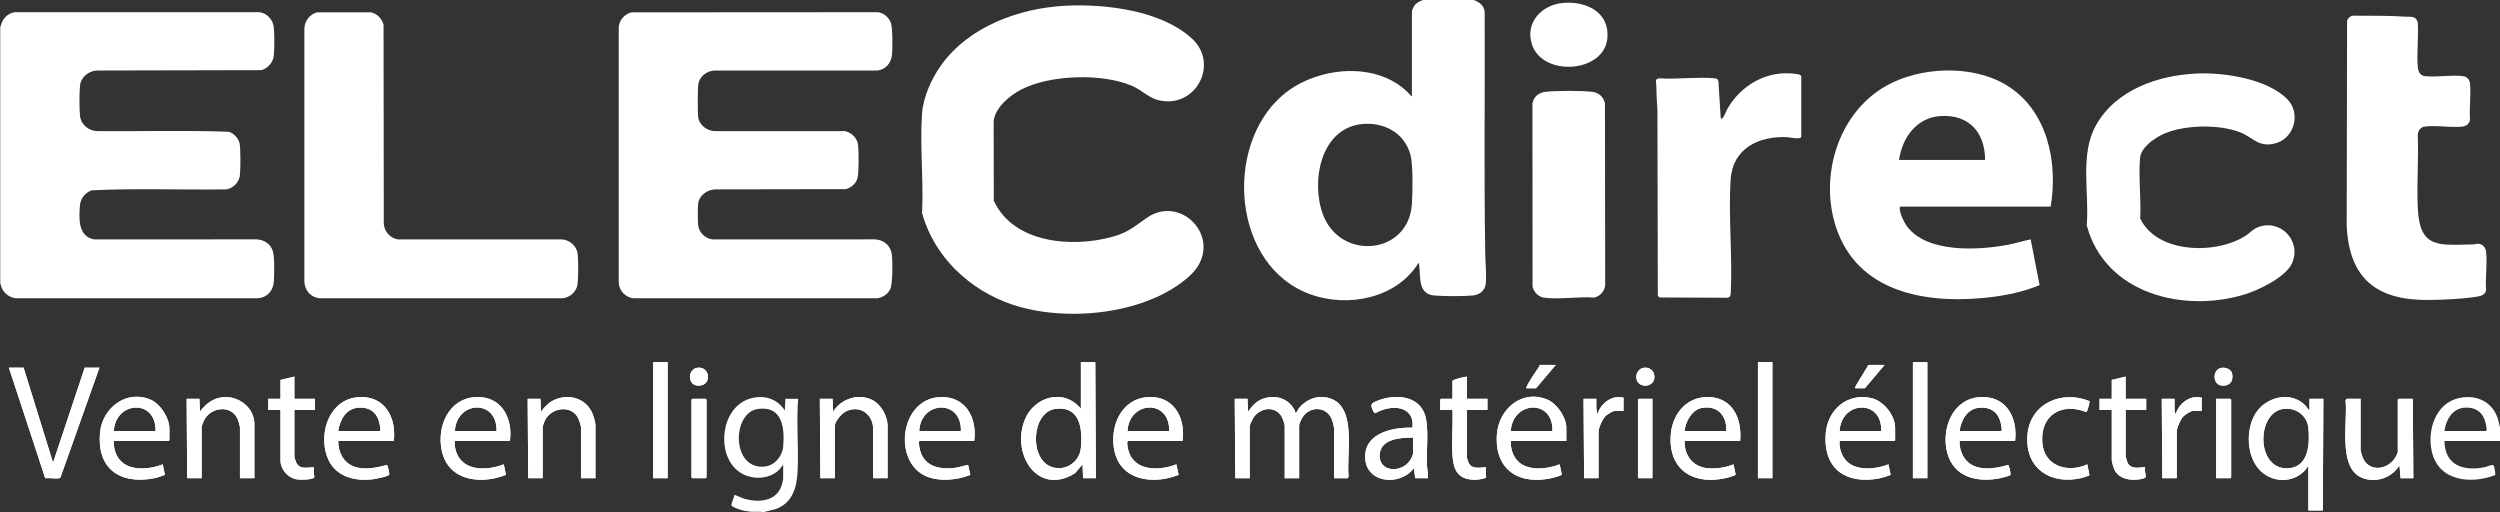 <?xml version="1.0" encoding="UTF-8"?>
<svg xmlns="http://www.w3.org/2000/svg" id="Calque_1" data-name="Calque 1" viewBox="0 0 9002 1844">
  <rect x="0" y="0" width="9002" height="1844" fill="#333333" stroke="none"/>
  <defs>
    <style>
      .cls-1 {
        fill: #fff;
      }
    </style>
  </defs>
  <path class="cls-1" d="M2352,1304v418h52v-418h-52ZM3944,1304h-52v168c-60.72-75.3-168.84-44.5-202.36,40.64-48.86,124.1,47.71,275.02,181.32,191.31l27.02-31.94,2.02,49.99h46l-2-418ZM3891.98,1612.98c-4.87,50.51-53.99,84.5-103.09,69.13-85-26.6-74.52-198.06,10.63-209.6,90.19-12.21,99.03,72.42,92.46,140.47ZM6330,1304v418h52v-418h-52ZM6888,1304v418h52v-418h-52ZM5544,1314c-.12,2.42-1.01,4.59-2.3,6.62-12.63,19.84-34.8,50.08-43.8,70.28-1.06,2.39-2.66,3.95-1.9,7.1h35l71-84h-58ZM6728,1314l-46.43,76.57-1.57,7.43h35l71-84h-58ZM305,1324l-114,342.02-106-342.02h-53l130.92,398.13c15.03-2.16,35.9,2.47,50.08-.13,2.23-.41,3.83-.98,4.83-3.17l140.17-394.83h-53ZM2509.46,1324.47c-33.12,6.07-33.24,59.54-.52,63.57,57.68,7.11,49.99-72.64.52-63.57ZM5917.46,1324.46c-13.86,2.47-24.93,16.89-25.51,30.64-1.9,44.42,64.05,43.84,65.29,3.58.71-23.06-17.03-38.27-39.78-34.22ZM8037.54,1345.46c-3.22-15.85-23.45-23.35-38.06-20.98-33.96,5.51-32.43,58.67-2.35,63.39,29.01,4.55,46.33-13.37,40.41-42.41ZM1134,1476v-40h-74v-80l-50,12v68h-44v40h44v183c0,29.78,25.23,59.49,53.9,66.1,14.21,3.28,52.02,2.87,64.69-3.5,6.73-3.38,1.6-9.17,1.42-14.62-.28-8.32.17-16.7,0-24.99-22.67,1.56-51.25,9.06-63.07-15.93-2.34-4.94-6.94-18.35-6.94-23.06v-167h74ZM5356,1476v-40h-74v-80c-17.19,3.08-36.98,6.3-52,15v65h-41l-3,3v37h44c2.24,52.94-3.01,108.31.02,160.98,2.4,41.69,11.19,79.25,57.53,88.47,20.31,4.04,44.14,2.03,63.53-5.38l-1.23-37.91c-22.5,1.99-50.77,8.19-62.2-16.81-1.38-3.02-5.65-16.06-5.65-18.35v-171h74ZM7728,1476v-40h-74v-80l-50,12v68h-44v40h44v181c0,5.6,6.8,28.58,9.64,34.35,16.53,33.61,57.66,39.87,91.16,34.45,5.36-.87,20.7-3.19,21.32-8.84.89-8.21-4.88-24.89-2.11-34.97-22.68,1.67-50.45,8.93-63.13-15.87-2.1-4.1-6.88-21.28-6.88-25.12v-165h74ZM543.39,1439.61c-87.89-38.59-175.61,29.14-183.36,119.42-10.91,127.19,69.26,184.88,190.08,164.07,15.01-2.58,29.63-7.77,43.73-13.31l-7.85-37.79c-49.53,19.69-129.49,26.9-161.59-25.4-10.7-17.43-15.8-38.21-14.4-58.6h197l3-3v-42c0-37.47-32.06-88.22-66.61-103.39ZM560,1552h-150c5.48-108.38,153.15-116.85,150,0ZM805.03,1430.03c-36.61,2.8-63.9,23.53-85.01,51.97l-2.02-46h-46l2,286h52v-183c0-6.23,8.03-24.37,11.61-30.39,26.62-44.75,97.45-50.19,118.75,2.03,2.27,5.57,7.64,23.29,7.64,28.36v183h52v-195c0-58.43-55.33-101.23-110.97-96.97ZM1418,1588c9.9-83.52-31.63-163.34-125.09-158.1-104.43,5.86-146.05,123.72-115.83,212.02,24.77,72.35,95.7,92.27,165.66,83.82,8.76-1.06,56.73-10.24,59.07-17.03.19-5.78-5.23-33.29-9.07-34.57-36.35,10.39-81.16,19.21-117.82,5.93-38.47-13.92-57.63-52.49-56.92-92.07h200ZM1290.91,1467.91c34.64-2.26,61.26,11.87,72.55,45.63,2.23,6.69,6.82,27.53,6.44,33.66-.11,1.84-1.68,4.8-2.9,4.8h-149c5.67-40.3,28.05-81.16,72.91-84.09ZM1639,1588h197c10.86-74.1-24-153.45-106.91-158.1-101.14-5.68-152.9,87.67-140.84,178.85,12.08,91.43,84.66,127.04,170.72,117.22,21.46-2.45,42.9-8.4,62.98-16.11l-7.96-37.86c-66.48,25.85-160.42,25.21-175.48-61.51-.67-3.88-3.73-22.49.49-22.49ZM1788,1552h-150c5.28-108.67,152.63-116.86,150,0ZM2133.52,1489.47c-22.98-55.48-85.05-73.47-138.23-49.19-21.09,9.63-33.11,24.26-47.27,41.72l-2.02-46h-46l2,286h52v-185c0-2.39,6.66-20.25,8.35-23.65,22.94-46.28,95.96-57.18,120.02-6.72,3.13,6.57,9.63,25.91,9.63,32.37v183h52v-193c0-8.27-6.99-31.12-10.48-39.53ZM3140.75,1440.25c-50.33-25.05-111.13-4.49-140.73,41.75l-2.02-46h-46l2,286h52v-187c0-18.8,25.06-46.7,41.59-54.42,49.52-23.11,96.41,11.6,96.41,64.42v177h52v-189c0-34.71-23.89-77.16-55.25-92.75ZM3311,1588h197c11.23-84.06-31.64-163.31-125.09-158.1-148.53,8.29-171.91,254.1-29.34,291.53,37.03,9.71,80.66,6.81,117.27-3.59,7.9-2.25,15.46-5.11,23.11-7.98l-8-35.81c-19.98,3.51-38.15,10.69-58.86,12.04-57.23,3.74-105.79-13.49-116.58-75.6-.67-3.88-3.73-22.49.49-22.49ZM3460,1552h-150c4.86-108.73,152.77-116.66,150,0ZM4258,1588c10.82-74.24-23.75-153.43-106.91-158.1-101.41-5.69-152.53,87.62-140.84,178.85,11.71,91.39,85.02,127,170.72,117.22,21.46-2.45,42.9-8.4,62.98-16.11l-7.96-37.86c-67.06,26.27-161.66,24.7-175.78-63.22-.84-5.24-2.77-17.51.79-20.78h197ZM4210,1552h-150c5.44-108.56,152.55-116.95,150,0ZM4797.36,1437.64c-43.7-18.93-89.73-3.88-119.32,31.4-3.68,4.39-6.92,12.44-9.87,15.7-4.71,5.2-4.31-3.65-6.38-7.52-22.36-41.92-65.11-56.21-110.22-42.65-26.42,7.94-41.79,26.32-57.55,47.43l-2.02-46h-46l2,286h52v-187c0-4.44,8.74-23.55,11.61-28.39,23.41-39.38,81.81-48.26,104.73-3.96,2.6,5.02,9.66,25.72,9.66,30.35v189h52v-191c0-4.26,7.68-20.99,10.4-25.6,28.03-47.43,94.71-42.83,110.16,13.04,1.48,5.37,5.44,22.09,5.44,26.56v177h49l3.1-6.9c-8.71-75.76,29.32-239.31-58.74-277.46ZM5137.92,1671.08c-1.95-51.42,8.97-138.11-8.96-183.05-26.52-66.49-111.25-68.58-168.93-45-10.13,4.15-23.26,7.83-21.62,19.46.65,4.58,8.13,27.28,14.17,25.25,53.38-31.61,141.68-30.6,133.43,52.27-64.94-1.95-164.49,16.01-170.08,96.91-7.04,101.87,121.85,118.19,175.08,49.09l4.99,35.99h46c.6-16.7-3.46-34.46-4.08-50.92ZM5088,1635c0,1.23-5.83,14.42-7.12,16.87-28.97,54.79-123.49,51.19-111.98-21.97,7.99-50.83,78.71-54.64,119.1-53.9v59ZM5640,1588v-49c0-35.71-33.72-85.1-66.64-99.36-91.87-39.79-177.03,32.22-183.44,125.28-8.95,129.92,83.97,184.29,203.34,155.33,5.12-1.24,29.61-8.23,30.57-11.51l-7.85-36.74c-43.27,17.19-111.11,25.13-148-8.98-19.95-18.45-29.32-48.38-27.98-75.02h200ZM5590,1552h-150c6.33-108.23,153.55-116.98,150,0ZM5751.97,1491.98l-3.95-21-.02-34.98h-46l2,286h52v-167c0-15.58,14.83-46.86,26.21-57.79,4.89-4.7,24.86-17.21,30.79-17.21h33v-48c-41.58-11.11-83.09,20.88-94.03,59.98ZM6266,1588c7.8-83.66-30.6-163.11-125.09-158.1-74.27,3.94-120.25,66.66-124.99,137.02-8.79,130.39,88.74,183.11,206.51,152.51,4.87-1.27,26.38-7.53,27.41-10.72l-7.86-36.71c-28.7,11.77-60.01,16.27-91.07,14.09-54.25-3.81-86.36-45-84.91-98.09h200ZM6127.91,1468.9c57.02-10.37,90.87,28.68,88.09,83.1h-150c2.32-33.3,26.67-76.69,61.91-83.1ZM6737.68,1433.31c-86.71-19.15-156.89,42.22-163.65,127.72-9.06,114.71,57.34,177.02,170.95,164.95,21.62-2.3,42.88-7.8,62.86-16.19l-7.85-37.79c-49.53,19.69-129.49,26.9-161.59-25.4-10.7-17.43-15.8-38.21-14.4-58.6h197l3-3v-44c0-45.77-41.65-97.82-86.32-107.69ZM6774,1552h-150c5.62-108.53,153.14-116.73,150,0ZM7125.26,1430.25c-96,8.82-135.66,115.51-113.83,199.31,23.66,90.78,110.73,109.31,192.94,91.81,5.81-1.24,32.35-7.82,34.74-11.29,2.65-3.85-5.01-34.82-8.37-35.94-49.4,14.96-120.96,25.3-155.56-22.33-13.51-18.59-19.52-40.83-19.18-63.81h200c10.42-86.5-34.5-166.58-130.74-157.75ZM7208.06,1547.02c-.18,1.78-1.79,4.98-3.06,4.98h-149c5.67-40.3,28.05-81.16,72.91-84.09,36.9-2.41,63.78,14.02,74.09,50.08,1.6,5.58,5.53,24.42,5.06,29.03ZM7353.91,1593.09c-7.07-99.42,69.82-144.45,158.88-109.17,2.67-.83,13.03-36.21,10.9-39.62-101.68-41.32-217.01,9.93-223.67,126.72-6.66,116.83,84.21,175.2,192.73,150.72,10.66-2.4,20.77-6.55,31.09-9.93l-7.86-39.82c-70.51,32.58-155.97,6.85-162.07-78.9ZM7833.97,1491.98l-3.97-12.98v-43h-46l2,286h52v-167c0-14.05,13.37-44.31,23.15-54.86,5.36-5.78,26.73-20.14,33.85-20.14h33v-48c-42.28-10.88-82.7,20.69-94.03,59.98ZM8316,1436v40c-6.57-.51-8.69-9.38-12.98-14.03-47.62-51.57-130.07-37.24-172.04,14-44.75,54.62-45.06,157.21.97,211.08,44.88,52.54,125.21,56.24,171.07,2.97,3.38-3.92,5.12-9.46,8.98-12.02v160h52l2-402h-50ZM8242.98,1685.98c-120.14,11.55-120.29-199.95-21.46-213.47,44.77-6.12,85.87,22.57,90.46,68.51,5.45,54.53,2,138.13-69,144.96ZM2541,1436h-48l-3,3v280l3,3h48l3-3v-280l-3-3ZM5901,1436l-3,3v280l3,3h49v-286h-49ZM8031,1436h-51v286h51l3-3v-280l-3-3ZM8688,1436h-51l-3,3v188c0,4.99-8.9,20.94-12.34,25.65-31.29,42.83-97.28,45.67-115.72-9.59-1.53-4.57-5.94-20.39-5.94-24.06v-183h-51l-3.1,6.9c8.31,73.51-27.81,236.18,54.73,275.47,43.98,20.93,98.67,7.64,129.41-29.33l9.94-13.03,4.02,45.99h46l-2-286Z"></path>
  <path class="cls-1" d="M5348.08,912.91c-4.93-288.95-.69-578.72-2.01-867.98-.89-23.6-19.07-38.28-40.07-44.93h-182c-12.59,4.68-23.94,9.68-31.67,21.33-1.44,2.18-8.33,16.42-8.33,17.67v307c-4.72,1.26-3.38-1.23-4.57-2.56-114.12-128.22-341.42-105.39-463.46,1.53-210.9,184.77-177.26,614.39,102.99,715.06,134.86,48.45,308.78,14.44,388.07-112.01,4.77-.86,2.49,2.17,2.88,5.03,6.11,44.37-5.11,106.28,55.02,111.02,36.02,2.84,102.28,3.14,138.04-.11,24.03-2.18,44.84-17.53,47.11-42.88,2.75-30.7-1.44-75.61-2-108.17ZM5083.98,734.98c-12.2,183.01-257.07,205.11-320.02,38.05-44.64-118.5-9.32-312.37,141.64-326.43,78.26-7.29,151.2,31.7,172.92,109.88,10.19,36.7,8.19,137.47,5.46,178.5Z"></path>
  <path class="cls-1" d="M2874,1436h-46l-2.02,42c-29.69-45.97-82.35-58.78-133.02-40.05-96.38,35.63-114.16,192.47-37.92,256,41.62,34.68,111.63,36.42,151.06-2.86,4.84-4.82,8.52-12.8,13.9-17.09v51c0,3.59-4.41,19.59-5.92,24.07-19.01,56.38-81.77,61.27-131.6,47.45-13.8-3.83-24.94-11.09-38.46-14.53.41,9.55-13.74,32.48-9.07,40.03,19.12,11.5,42.73,18.48,65.05,19.98,14.92,1,31.76-2.42,46,2h4l43.96-11.04c60.93-23.52,75.11-77.71,78.12-137.88,4.27-85.35-4.86-173.64,1.92-259.08ZM2819.97,1608.96c-3.04,33.97-30.46,66.78-65.19,70.82-121.86,14.21-120.65-194.34-25.26-207.27,88.51-11.99,96.39,69.97,90.45,136.45Z"></path>
  <path class="cls-1" d="M9002,1540l-5.48-25.52c-18.35-65.25-74.92-95.09-140.59-81.55-85.49,17.62-117.4,116.26-99.33,193.47,24.91,106.49,139.6,117.79,227.4,84.6,3.46-2.78-2.68-31.9-4.96-35.04-3.93-5.37-22.2,4.02-28.63,5.44-76.93,17.02-147.27-4.06-148.42-93.41h200.01s0-47.99,0-47.99ZM8953.9,1547.2c-.11,1.84-1.68,4.8-2.9,4.8h-149c5.28-40.16,28.28-81.18,72.91-84.09,34.38-2.24,61.34,12.1,72.55,45.63,2.23,6.69,6.82,27.53,6.44,33.66Z"></path>
  <rect class="cls-1" x="0" y="96" width="2" height="926"></rect>
  <path class="cls-1" d="M2746,1844h-46v-2c14.92,1,31.76-2.42,46,2Z"></path>
  <path class="cls-1" d="M2,96c5.44-26.3,23.45-48.01,50.99-52.01l880.1-.07c27.4,2.31,49.56,26.4,52.7,53.3,2.69,23.04,2.69,80.53,0,103.57-2.88,24.66-20.79,44.49-44.15,51.85l-592.7,1.3c-30.55,1.47-57.84,24.03-60.91,55.09-2.57,26.05-2.57,81.92,0,107.96,3.08,31.11,30.41,53.62,60.91,55.09,158.39,1.51,317.57-3.4,475.51,2.49,16.59,5.01,33.89,23.2,37.86,40.14,4.67,19.96,3.73,91.68,1.77,114.37-2.29,26.55-21.84,46.67-47.25,52.75-162,2.59-324.99-4.35-486.46,3.54-23.42,7.96-40.28,28.7-42.44,53.56-4.04,46.65-7.47,112.76,51.06,123.08l584.1-.1c26.83.72,51.37,16.32,59.47,42.53,6.33,20.49,5.17,84.92,3.53,108.65-2.32,33.57-22.81,57.79-57.02,60.98l-872.05-.09c-26.82-2.33-51.67-25.13-55.02-51.98V96Z"></path>
  <path class="cls-1" d="M2273.48,44.47l885.59-.55c21.07,1.02,41.4,18.14,48.49,37.51,7.11,19.44,6.48,92.46,4.41,115.52-2.64,29.44-22.75,53.87-52.88,57.12l-586.05-.05c-25.58.68-51.55,18.93-57.66,44.34-3.68,15.3-3.73,109.33-.89,126.16,4.59,27.15,33.45,47.92,60.43,47.57l467.92.08c25.4,6.08,44.95,26.2,47.25,52.75,1.89,21.92,2.81,97.32-2.19,115.95-5.47,20.4-22.18,34.12-41.77,40.23l-469.19.81c-29.01.19-59.47,20.58-62.93,51.07-2.01,17.77-1.89,62.02.23,79.78,3.04,25.47,27.15,47.68,52.71,49.29l584.16-.16c34.58,2.5,57.77,24.41,60.88,59.12,2.11,23.62,2.76,100.52-6.21,119.72-8.5,18.21-28.67,31.8-48.68,33.32h-874.14c-28.86-1.68-53.34-26.22-55-55V96.91c2.74-26.05,20.7-45.6,45.55-52.44Z"></path>
  <path class="cls-1" d="M3837.59,20.59c143.43-7.25,345.94,17.19,455.47,119.36,98.17,91.57,11.1,253.75-122.62,220.62-33.5-8.3-60.29-36.66-93.09-50.91-107.97-46.92-296.73-41.14-401.39,13.31-40.35,20.99-93.82,65.44-98.03,113.97l.52,285.62c70.12,153.03,280.05,170.11,423.98,130.88,60.97-16.62,78.46-35.59,126.94-69.06,131.12-90.54,288.43,89.97,151.58,211.58-155.58,138.24-444.69,165.16-636.49,100.6-152.42-51.31-281.63-172.27-324.29-329.71,5.86-116.73-8.41-242.07-.14-357.81,4.24-59.38,34.09-125.75,68.34-173.66,100.29-140.25,281.5-206.3,449.22-214.78Z"></path>
  <path class="cls-1" d="M1141.48,44.47h195.05c22.97,6.22,38.92,22.32,44.57,45.43l.84,717.16c2.57,27.55,23.37,50.82,51.06,54.94l586.1-.1c30.15-.16,57.63,22.77,60.92,53.08,2.59,23.82,2.6,84.11-.23,107.79-3.23,27.02-27.76,49.3-54.71,51.29h-874.14c-32.44-3.83-52.47-26.81-55-59V100.92c2.31-26.87,19.33-49.32,45.55-56.45Z"></path>
  <path class="cls-1" d="M6843,744h541c27.03-159.87-11.47-346-156.96-436.05-123.55-76.46-313.3-68.81-437.64,2.45-177.54,101.75-243.84,341.1-170.9,528.1,87.88,225.29,339.6,257.23,552.22,231.21,58.98-7.22,118.57-20.26,173.38-43.06l-32.1-164.66c-27.47,5.49-54.03,14.19-81.63,19.37-106.38,19.97-291.37,31.04-364.03-66.71-10.9-14.67-25.48-46.17-25.94-64.25-.06-2.18.19-6.4,2.6-6.4ZM6838,576c11.47-80.06,62.7-152.4,148.91-158.1,102.67-6.78,160.51,58.53,161.09,158.1h-310Z"></path>
  <path class="cls-1" d="M8471.46,56.46c62.98.7,126.94-.78,189.56,3.52,19.85,1.36,38.07-4.21,44.85,21.15,3.59,51.74-4.33,108.87.06,159.94,1.34,15.59,7.65,30.88,25.03,32.97,42.2,5.09,95.97-5.56,137.87.13,14.66,1.99,23.9,12.31,25.25,26.75,3.87,41.19-3.08,88.27-.03,130.12-2.76,15.89-13.62,23.38-29.07,24.93-41.64,4.18-96.12-5.99-135.85.15-14.46,2.23-23.28,17.06-23.2,30.8,3.26,87.18-4.13,177.21.09,264.05,7.11,146.24,77.38,131.1,199.06,129.1,6.69-.11,12.21-2.76,19.9-2.1,15.88,1.35,25.3,13.76,27.03,29.02,4.76,42.23-3.6,92.89.04,136.05-3.09,22.61-25.09,23.97-43.33,26.67-49.41,7.3-113.58,9.87-163.63,10.37-187.01,1.87-286-76.25-295.16-267l1.43-738.73c3.22-9.46,10.35-15.55,20.12-17.88Z"></path>
  <path class="cls-1" d="M7913.59,264.59c97.53-3.82,248.94,19.64,321.4,91.42,52.39,51.89,26.18,144.33-44.97,161.01-59.38,13.92-77.28-22.64-124.97-41.07-74.37-28.74-196.31-26.66-269.77,4.34-33.72,14.23-85.78,48.56-89.37,88.63-6.18,69.01,4.41,147.62.54,217.63,61.6,129.88,282.12,130.88,385.38,58.29,13.68-9.62,20.39-19.54,37.64-26.36,81.67-32.27,159.59,49.46,123.52,129.52-22.61,50.19-120.62,97.19-171.47,112.53-221.82,66.9-502.44-3.97-567.6-249.46,9.98-118.79-26.68-255.88,35.03-363.11,72.87-126.61,225.48-177.92,364.63-183.37Z"></path>
  <path class="cls-1" d="M6486,493c-2.89,10.33-41.83,1.34-50.92.92-101.28-4.74-195.53,39.83-203.16,151-9.12,132.89,6.94,276.19.16,410.16-.88,10.59-2.73,17.3-14.98,17.02l-241.21-.97-6.4-5.6-1.4-670.6c-2.44-29.65-3.57-59.98-4.09-89.89-.19-10.63-6.63-20.76,10.97-23.06,63.84,4.41,135.2-5.73,198.13-.05,10.08.91,13.24,2.64,14.72,13.28l8.18,129.85,3.03,2.98c7.09-1.22,16.3-27.69,20.64-35.37,48.86-86.5,144.21-141.08,245.31-126.63,5.26.75,21.03,2.19,21.03,8.97v218Z"></path>
  <path class="cls-1" d="M5565.59,330.59c37.55-4.28,129.53-4.54,166.85-.04,24.08,2.9,41.28,17.46,46.67,41.33l.87,655.08c-2.2,21.93-18.23,39.39-39.45,44.55-56.1-4.52-126.96,7.76-181.35.3-19.68-2.7-36.35-20.51-40.7-39.3l-.48-659.53c4.33-25.22,22.91-39.59,47.6-42.4Z"></path>
  <path class="cls-1" d="M4492,1436l2.02,46c15.76-21.1,31.13-39.49,57.55-47.43,45.11-13.56,87.86.73,110.23,42.66,2.06,3.87,1.66,12.72,6.37,7.52,2.95-3.26,6.2-11.31,9.88-15.7,29.59-35.28,75.61-50.33,119.31-31.4,88.07,38.15,50.04,201.7,58.75,277.46l-3.1,6.9h-49v-177c0-4.47-3.96-21.19-5.44-26.56-15.45-55.87-82.13-60.47-110.16-13.04-2.72,4.61-10.4,21.34-10.4,25.6v191h-52v-189c0-4.62-7.06-25.33-9.66-30.34-22.92-44.3-81.33-35.43-104.73,3.96-2.87,4.84-11.61,23.95-11.61,28.39v187h-52l-2-286h46Z"></path>
  <path class="cls-1" d="M5627.6,10.6c81.14-7.55,167.07,31.23,160.49,124.49-9.03,127.9-232.94,142.95-271.61,25.44-26.03-79.12,34.33-142.77,111.12-149.92Z"></path>
  <path class="cls-1" d="M3944,1304h-52v168c-60.72-75.3-168.84-44.5-202.36,40.64-48.86,124.1,47.71,275.02,181.32,191.31l27.02-31.94,2.02,49.99h46l-2-418ZM3891.98,1612.98c-4.87,50.51-53.99,84.5-103.09,69.13-85-26.6-74.52-198.06,10.63-209.6,90.19-12.21,99.03,72.42,92.46,140.47Z"></path>
  <path class="cls-1" d="M8316,1436v40c-6.57-.51-8.69-9.38-12.98-14.03-47.62-51.57-130.07-37.24-172.04,14-44.75,54.62-45.06,157.21.97,211.08,44.88,52.54,125.21,56.24,171.07,2.97,3.38-3.92,5.12-9.46,8.98-12.02v160h52l2-402h-50ZM8242.98,1685.98c-120.14,11.55-120.29-199.95-21.46-213.47,44.77-6.12,85.87,22.57,90.46,68.51,5.45,54.53,2,138.13-69,144.96Z"></path>
  <path class="cls-1" d="M85,1324l106,342.02,114-342.02h53l-140.17,394.83c-1,2.2-2.59,2.77-4.83,3.17-14.18,2.6-35.05-2.03-50.08.14l-130.92-398.14h53Z"></path>
  <path class="cls-1" d="M8500,1436v183c0,3.67,4.41,19.49,5.94,24.06,18.44,55.26,84.43,52.43,115.72,9.6,3.44-4.71,12.34-20.66,12.34-25.66v-188l3-3h51l2,286h-46l-4.02-45.99-9.94,13.03c-30.74,36.97-85.43,50.26-129.41,29.32-82.54-39.29-46.42-201.95-54.73-275.47l3.1-6.9h51Z"></path>
  <path class="cls-1" d="M1418,1588c9.9-83.52-31.63-163.34-125.09-158.1-104.43,5.86-146.05,123.72-115.83,212.02,24.77,72.35,95.7,92.27,165.66,83.82,8.76-1.06,56.73-10.24,59.07-17.03.19-5.78-5.23-33.29-9.07-34.57-36.35,10.39-81.16,19.21-117.82,5.93-38.47-13.92-57.63-52.49-56.92-92.07h200ZM1290.91,1467.91c34.64-2.26,61.26,11.87,72.55,45.63,2.23,6.69,6.82,27.53,6.44,33.66-.11,1.84-1.68,4.8-2.9,4.8h-149c5.67-40.3,28.05-81.16,72.91-84.09Z"></path>
  <path class="cls-1" d="M5137.92,1671.08c-1.95-51.42,8.97-138.11-8.96-183.05-26.52-66.49-111.25-68.58-168.93-45-10.13,4.15-23.26,7.83-21.62,19.46.65,4.58,8.13,27.28,14.17,25.25,53.38-31.61,141.68-30.6,133.43,52.27-64.94-1.95-164.49,16.01-170.08,96.91-7.04,101.87,121.85,118.19,175.08,49.09l4.99,35.99h46c.6-16.7-3.46-34.46-4.08-50.92ZM5088,1635c0,1.23-5.83,14.42-7.12,16.87-28.97,54.79-123.49,51.19-111.98-21.97,7.99-50.83,78.71-54.64,119.1-53.9v59Z"></path>
  <path class="cls-1" d="M5640,1588v-49c0-35.71-33.72-85.1-66.64-99.36-91.87-39.79-177.03,32.22-183.44,125.28-8.95,129.92,83.97,184.29,203.34,155.33,5.12-1.24,29.61-8.23,30.57-11.51l-7.85-36.74c-43.27,17.19-111.11,25.13-148-8.98-19.95-18.45-29.32-48.38-27.98-75.02h200ZM5590,1552h-150c6.33-108.23,153.55-116.98,150,0Z"></path>
  <path class="cls-1" d="M7125.26,1430.25c-96,8.82-135.66,115.51-113.83,199.31,23.66,90.78,110.73,109.31,192.94,91.81,5.81-1.24,32.35-7.82,34.74-11.29,2.65-3.85-5.01-34.82-8.37-35.94-49.4,14.96-120.96,25.3-155.56-22.33-13.51-18.59-19.52-40.83-19.18-63.81h200c10.42-86.5-34.5-166.58-130.74-157.75ZM7208.06,1547.02c-.18,1.78-1.79,4.98-3.06,4.98h-149c5.67-40.3,28.05-81.16,72.91-84.09,36.9-2.41,63.78,14.02,74.09,50.08,1.6,5.58,5.53,24.42,5.06,29.03Z"></path>
  <path class="cls-1" d="M4258,1588c10.82-74.24-23.75-153.43-106.91-158.1-101.41-5.69-152.53,87.62-140.84,178.85,11.71,91.39,85.02,127,170.72,117.22,21.46-2.45,42.9-8.4,62.98-16.11l-7.96-37.86c-67.06,26.27-161.66,24.7-175.78-63.22-.84-5.24-2.77-17.51.79-20.78h197ZM4210,1552h-150c5.44-108.56,152.55-116.95,150,0Z"></path>
  <path class="cls-1" d="M6266,1588c7.8-83.66-30.6-163.11-125.09-158.1-74.27,3.94-120.25,66.66-124.99,137.02-8.79,130.39,88.74,183.11,206.51,152.51,4.87-1.27,26.38-7.53,27.41-10.72l-7.86-36.71c-28.7,11.77-60.01,16.27-91.07,14.09-54.25-3.81-86.36-45-84.91-98.09h200ZM6127.91,1468.9c57.02-10.37,90.87,28.68,88.09,83.1h-150c2.32-33.3,26.67-76.69,61.91-83.1Z"></path>
  <path class="cls-1" d="M6737.68,1433.31c-86.71-19.15-156.89,42.22-163.65,127.72-9.06,114.71,57.34,177.02,170.95,164.95,21.62-2.3,42.88-7.8,62.86-16.19l-7.85-37.79c-49.53,19.69-129.49,26.9-161.59-25.4-10.7-17.43-15.8-38.21-14.4-58.6h197l3-3v-44c0-45.77-41.65-97.82-86.32-107.69ZM6774,1552h-150c5.62-108.53,153.14-116.73,150,0Z"></path>
  <path class="cls-1" d="M543.39,1439.61c-87.89-38.59-175.61,29.14-183.36,119.42-10.91,127.19,69.26,184.88,190.08,164.07,15.01-2.58,29.63-7.77,43.73-13.31l-7.85-37.79c-49.53,19.69-129.49,26.9-161.59-25.4-10.7-17.43-15.8-38.21-14.4-58.6h197l3-3v-42c0-37.47-32.06-88.22-66.61-103.39ZM560,1552h-150c5.48-108.38,153.15-116.85,150,0Z"></path>
  <path class="cls-1" d="M3311,1588h197c11.23-84.06-31.64-163.31-125.09-158.1-148.53,8.29-171.91,254.1-29.34,291.53,37.03,9.71,80.66,6.81,117.27-3.59,7.9-2.25,15.46-5.11,23.11-7.98l-8-35.81c-19.98,3.51-38.15,10.69-58.86,12.04-57.23,3.74-105.79-13.49-116.58-75.6-.67-3.88-3.73-22.49.49-22.49ZM3460,1552h-150c4.86-108.73,152.77-116.66,150,0Z"></path>
  <path class="cls-1" d="M1639,1588h197c10.86-74.1-24-153.45-106.91-158.1-101.14-5.68-152.9,87.67-140.84,178.85,12.08,91.43,84.66,127.04,170.72,117.22,21.46-2.45,42.9-8.4,62.98-16.11l-7.96-37.86c-66.48,25.85-160.42,25.21-175.48-61.51-.67-3.88-3.73-22.49.49-22.49ZM1788,1552h-150c5.28-108.67,152.63-116.86,150,0Z"></path>
  <path class="cls-1" d="M3196,1722h-52v-177c0-52.82-46.89-87.53-96.41-64.41-16.53,7.71-41.59,35.62-41.59,54.41v187h-52l-2-286h46l2.02,46c29.6-46.24,90.4-66.79,140.73-41.75,31.35,15.6,55.25,58.05,55.25,92.75v189Z"></path>
  <path class="cls-1" d="M916,1722h-52v-183c0-5.07-5.37-22.78-7.64-28.36-21.29-52.23-92.13-46.78-118.74-2.03-3.58,6.02-11.61,24.16-11.61,30.39v183h-52l-2-286h46l2.02,46c21.11-28.44,48.4-49.17,85.01-51.97,55.64-4.26,110.97,38.55,110.97,96.97v195Z"></path>
  <path class="cls-1" d="M2144,1722h-52v-183c0-6.46-6.5-25.8-9.63-32.37-24.06-50.46-97.07-39.56-120.02,6.72-1.69,3.4-8.35,21.26-8.35,23.65v185h-52l-2-286h46l2.02,46c14.16-17.46,26.18-32.08,47.27-41.71,53.18-24.28,115.25-6.29,138.24,49.19,3.48,8.4,10.48,31.26,10.48,39.52v193Z"></path>
  <path class="cls-1" d="M5282,1356v80h74v40h-74v171c0,2.3,4.27,15.34,5.65,18.35,11.43,25,39.7,18.8,62.2,16.82l1.23,37.91c-19.38,7.41-43.22,9.42-63.53,5.38-46.33-9.22-55.13-46.78-57.53-88.47-3.03-52.67,2.22-108.04-.02-160.98h-44v-37l3-3h41v-65c15.02-8.7,34.81-11.92,52-15Z"></path>
  <path class="cls-1" d="M7523.69,1444.3c2.13,3.42-8.23,38.79-10.9,39.62-89.06-35.27-165.95,9.75-158.89,109.17,6.1,85.75,91.56,111.48,162.07,78.9l7.85,39.82c-10.32,3.38-20.43,7.52-31.09,9.93-108.52,24.48-199.39-33.89-192.73-150.72,6.66-116.78,121.99-168.04,223.67-126.72Z"></path>
  <path class="cls-1" d="M1060,1356v80h74v40h-74v167c0,4.72,4.6,18.12,6.94,23.06,11.82,24.98,40.4,17.49,63.07,15.93.17,8.3-.27,16.67,0,24.99.18,5.46,5.31,11.24-1.41,14.63-12.67,6.37-50.48,6.78-64.7,3.5-28.67-6.62-53.9-36.32-53.9-66.1v-183h-44v-40h44v-68l50-12Z"></path>
  <path class="cls-1" d="M7654,1356v80h74v40h-74v165c0,3.85,4.78,21.03,6.88,25.12,12.68,24.8,40.45,17.54,63.13,15.87-2.76,10.08,3.01,26.76,2.11,34.97-.62,5.65-15.96,7.97-21.32,8.84-33.5,5.42-74.63-.83-91.16-34.44-2.84-5.78-9.64-28.75-9.64-34.36v-181h-44v-40h44v-68l50-12Z"></path>
  <rect class="cls-1" x="6888" y="1304" width="52" height="418"></rect>
  <rect class="cls-1" x="6330" y="1304" width="52" height="418"></rect>
  <rect class="cls-1" x="2352" y="1304" width="52" height="418"></rect>
  <path class="cls-1" d="M5846,1432v48h-33c-5.93,0-25.9,12.51-30.79,17.21-11.38,10.94-26.21,42.21-26.21,57.79v167h-52l-2-286h46l.02,34.98,3.95,21.01c10.93-39.1,52.44-71.1,94.03-59.99Z"></path>
  <path class="cls-1" d="M7928,1432v48h-33c-7.12,0-28.49,14.36-33.85,20.15-9.78,10.55-23.15,40.81-23.15,54.85v167h-52l-2-286h46v43l3.97,12.99c11.32-39.29,51.74-70.86,94.03-59.99Z"></path>
  <polygon class="cls-1" points="7980 1722 7980 1436 8031 1436 8034 1439 8034 1719 8031 1722 7980 1722"></polygon>
  <polygon class="cls-1" points="2493 1436 2541 1436 2544 1439 2544 1719 2541 1722 2493 1722 2490 1719 2490 1439 2493 1436"></polygon>
  <polygon class="cls-1" points="5950 1436 5950 1722 5901 1722 5898 1719 5898 1439 5901 1436 5950 1436"></polygon>
  <polygon class="cls-1" points="6786 1314 6715 1398 6680 1398 6681.57 1390.57 6728 1314 6786 1314"></polygon>
  <path class="cls-1" d="M5602,1314l-71,84h-35c-.76-3.14.84-4.71,1.9-7.1,8.99-20.2,31.17-50.44,43.8-70.28,1.29-2.02,2.18-4.2,2.3-6.62h58Z"></path>
  <path class="cls-1" d="M2509.46,1324.47c49.48-9.07,57.16,70.68-.52,63.57-32.72-4.03-32.6-57.5.52-63.57Z"></path>
  <path class="cls-1" d="M5917.46,1324.46c22.75-4.05,40.49,11.15,39.78,34.22-1.24,40.26-67.19,40.84-65.3-3.58.59-13.75,11.65-28.17,25.52-30.63Z"></path>
  <path class="cls-1" d="M7999.48,1324.48c14.61-2.37,34.84,5.13,38.07,20.97,5.91,29.04-11.4,46.96-40.42,42.41-30.08-4.72-31.61-57.88,2.35-63.38Z"></path>
</svg>
